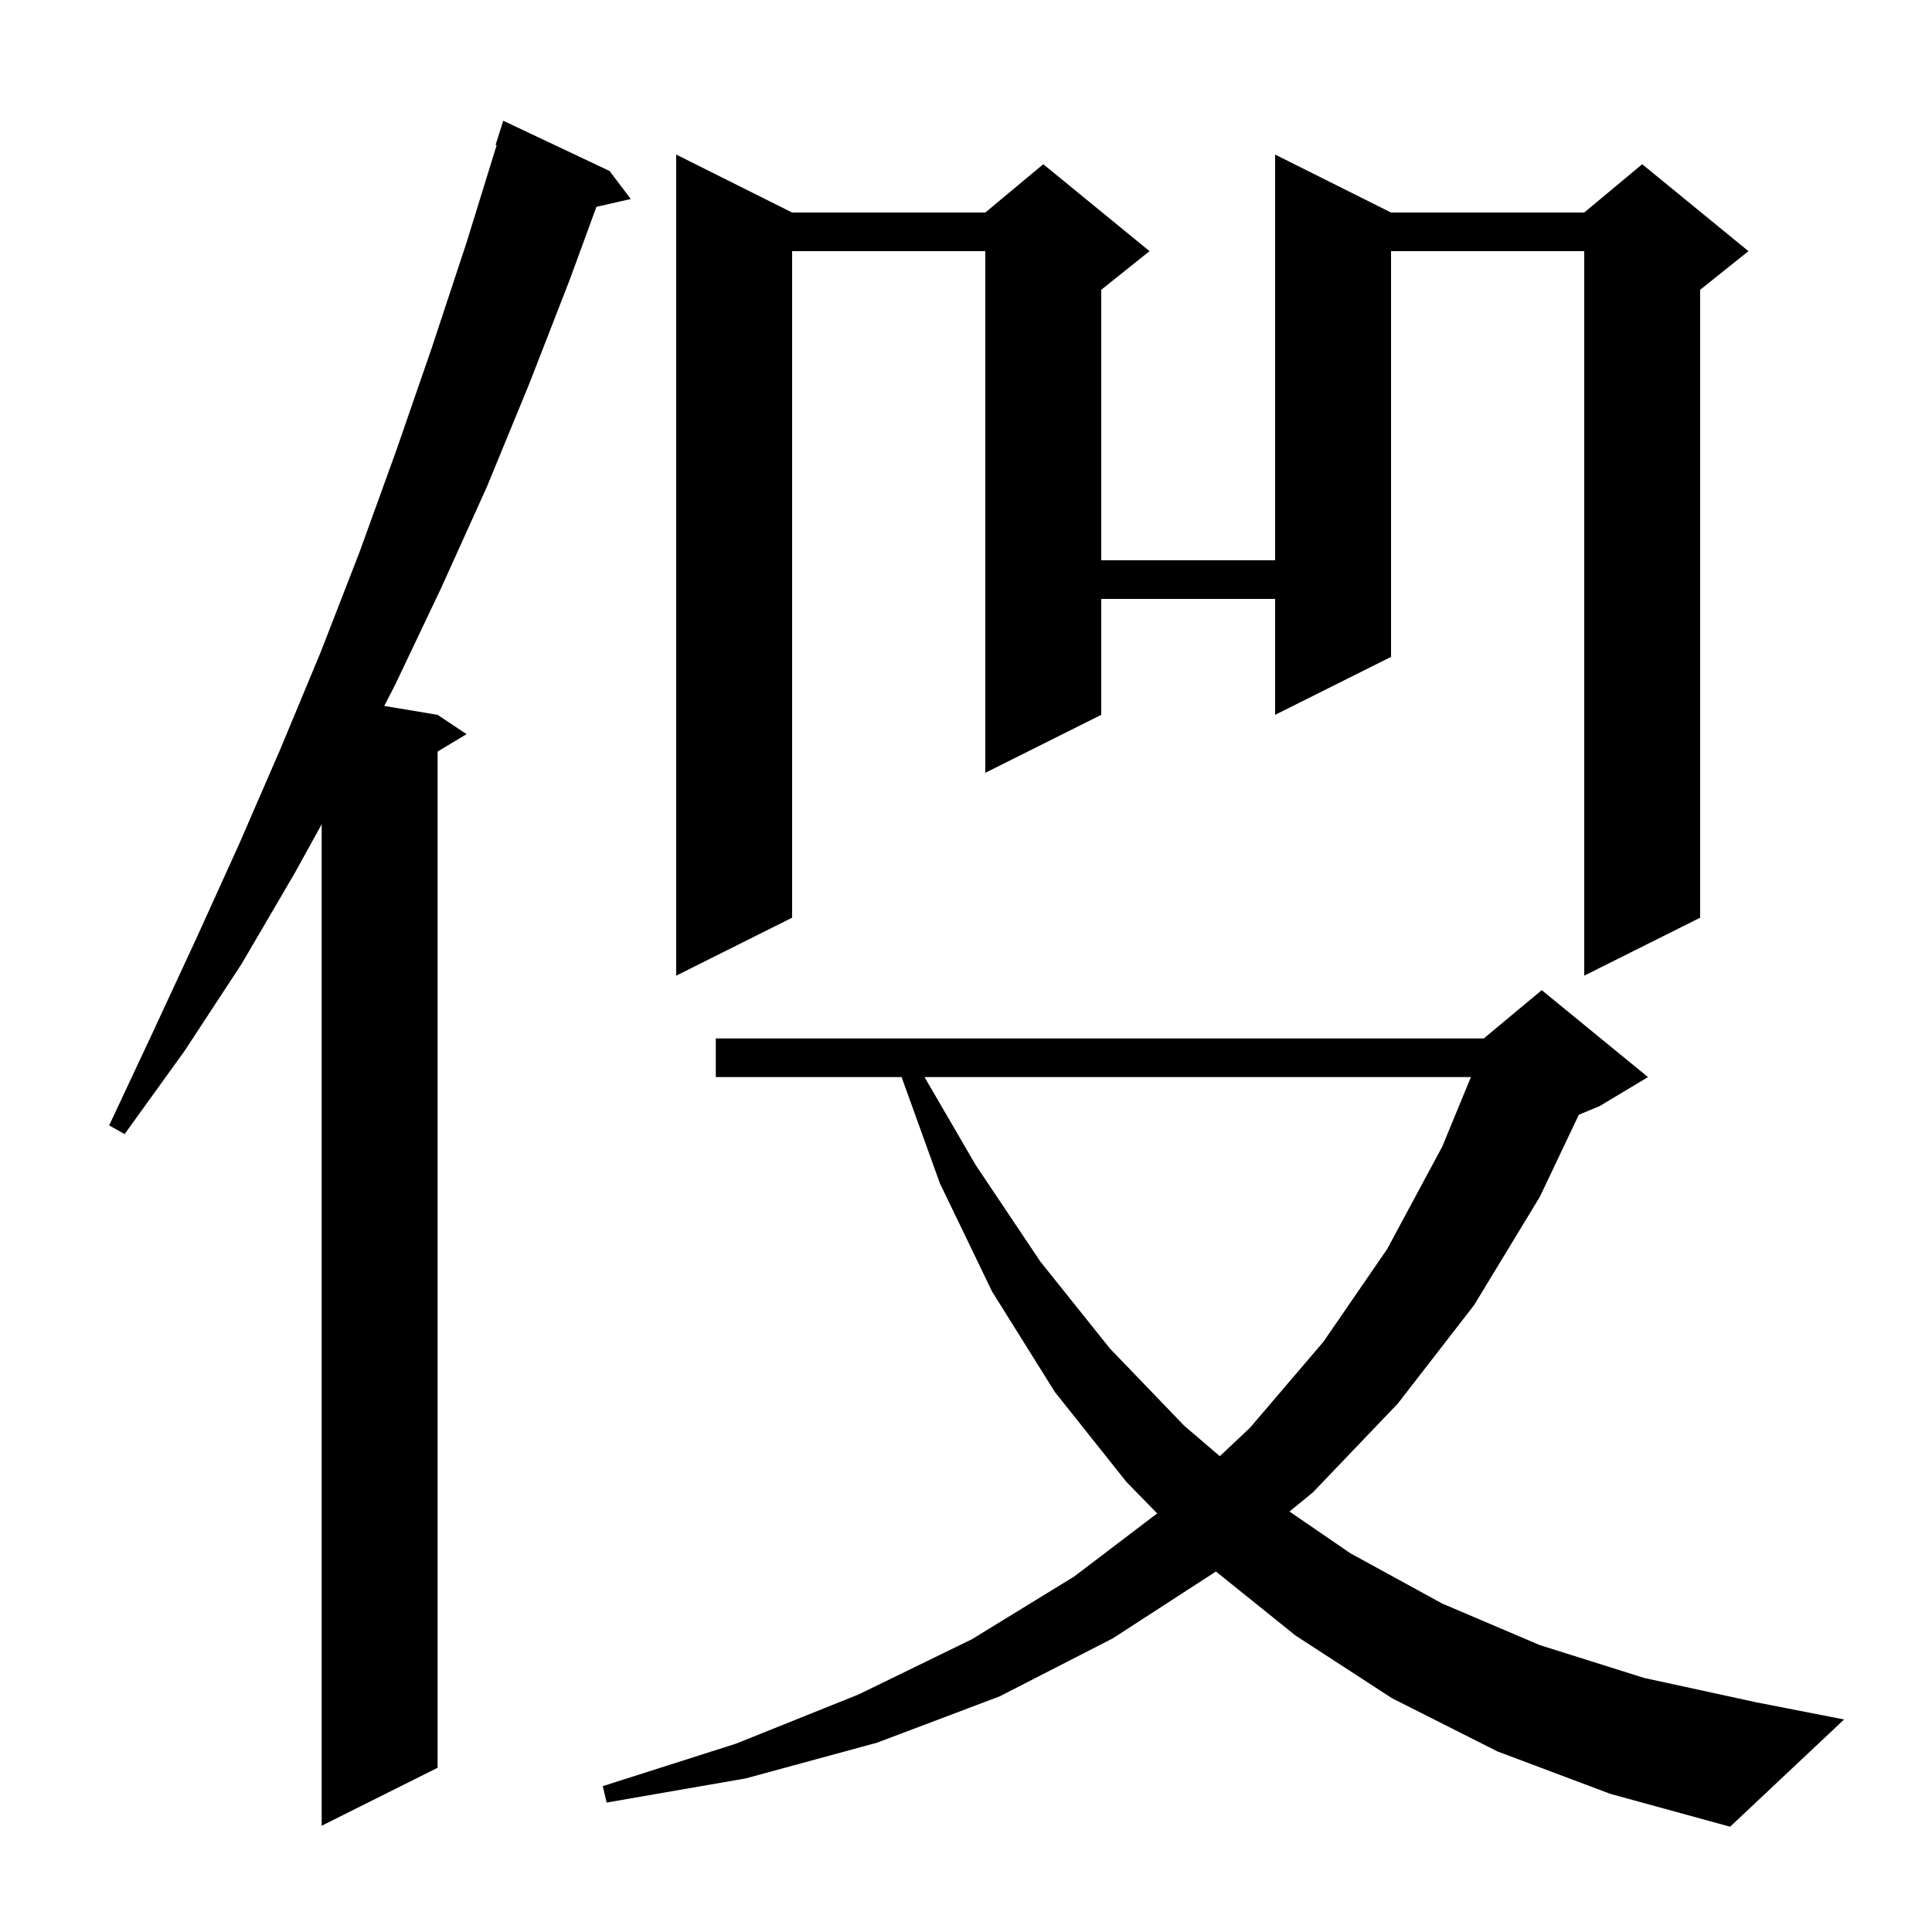 <svg xmlns="http://www.w3.org/2000/svg" xmlns:xlink="http://www.w3.org/1999/xlink" version="1.1" baseProfile="full" viewBox="0 0 200 200" width="200" height="200"><g fill="currentColor"><path d="M 155.0 181.3 L 144.1 175.8 L 134.1 169.3 L 125.873 162.682 L 115.2 169.6 L 103.5 175.6 L 90.8 180.4 L 77.2 184.1 L 62.8 186.6 L 62.4 184.9 L 76.2 180.5 L 88.9 175.4 L 100.6 169.7 L 111.2 163.2 L 119.791 156.668 L 116.6 153.4 L 109.2 144.1 L 102.7 133.7 L 97.3 122.5 L 93.333 111.5 L 74.1 111.5 L 74.1 107.5 L 153.6 107.5 L 159.6 102.5 L 170.6 111.5 L 165.6 114.5 L 163.441 115.399 L 159.4 123.9 L 152.6 135.1 L 144.7 145.3 L 135.9 154.5 L 133.488 156.474 L 139.8 160.8 L 149.3 166.0 L 159.4 170.3 L 170.2 173.7 L 181.7 176.2 L 190.9 178.0 L 179.1 189.1 L 166.7 185.7 Z M 63.1 17.7 L 65.3 20.6 L 61.741 21.412 L 59.0 28.9 L 54.8 39.7 L 50.4 50.4 L 45.7 60.8 L 40.9 70.9 L 39.777 73.08 L 45.3 74.0 L 48.3 76.0 L 45.3 77.8 L 45.3 183.0 L 33.3 189.0 L 33.3 85.328 L 30.5 90.4 L 25.0 99.8 L 19.1 108.8 L 12.9 117.4 L 11.3 116.5 L 15.8 106.9 L 20.3 97.2 L 24.7 87.5 L 29.0 77.6 L 33.2 67.5 L 37.2 57.2 L 41.0 46.7 L 44.7 36.0 L 48.3 25.1 L 51.414 15.026 L 51.3 15.0 L 52.1 12.5 Z M 95.705 111.5 L 101.0 120.6 L 107.7 130.6 L 114.9 139.6 L 122.6 147.6 L 126.275 150.744 L 129.4 147.8 L 137.0 138.9 L 143.6 129.3 L 149.3 118.7 L 152.268 111.5 Z M 144.0 22.0 L 164.0 22.0 L 170.0 17.0 L 181.0 26.0 L 176.0 30.0 L 176.0 95.0 L 164.0 101.0 L 164.0 26.0 L 144.0 26.0 L 144.0 68.0 L 132.0 74.0 L 132.0 62.0 L 114.0 62.0 L 114.0 74.0 L 102.0 80.0 L 102.0 26.0 L 82.0 26.0 L 82.0 95.0 L 70.0 101.0 L 70.0 16.0 L 82.0 22.0 L 102.0 22.0 L 108.0 17.0 L 119.0 26.0 L 114.0 30.0 L 114.0 58.0 L 132.0 58.0 L 132.0 16.0 Z "/></g></svg>